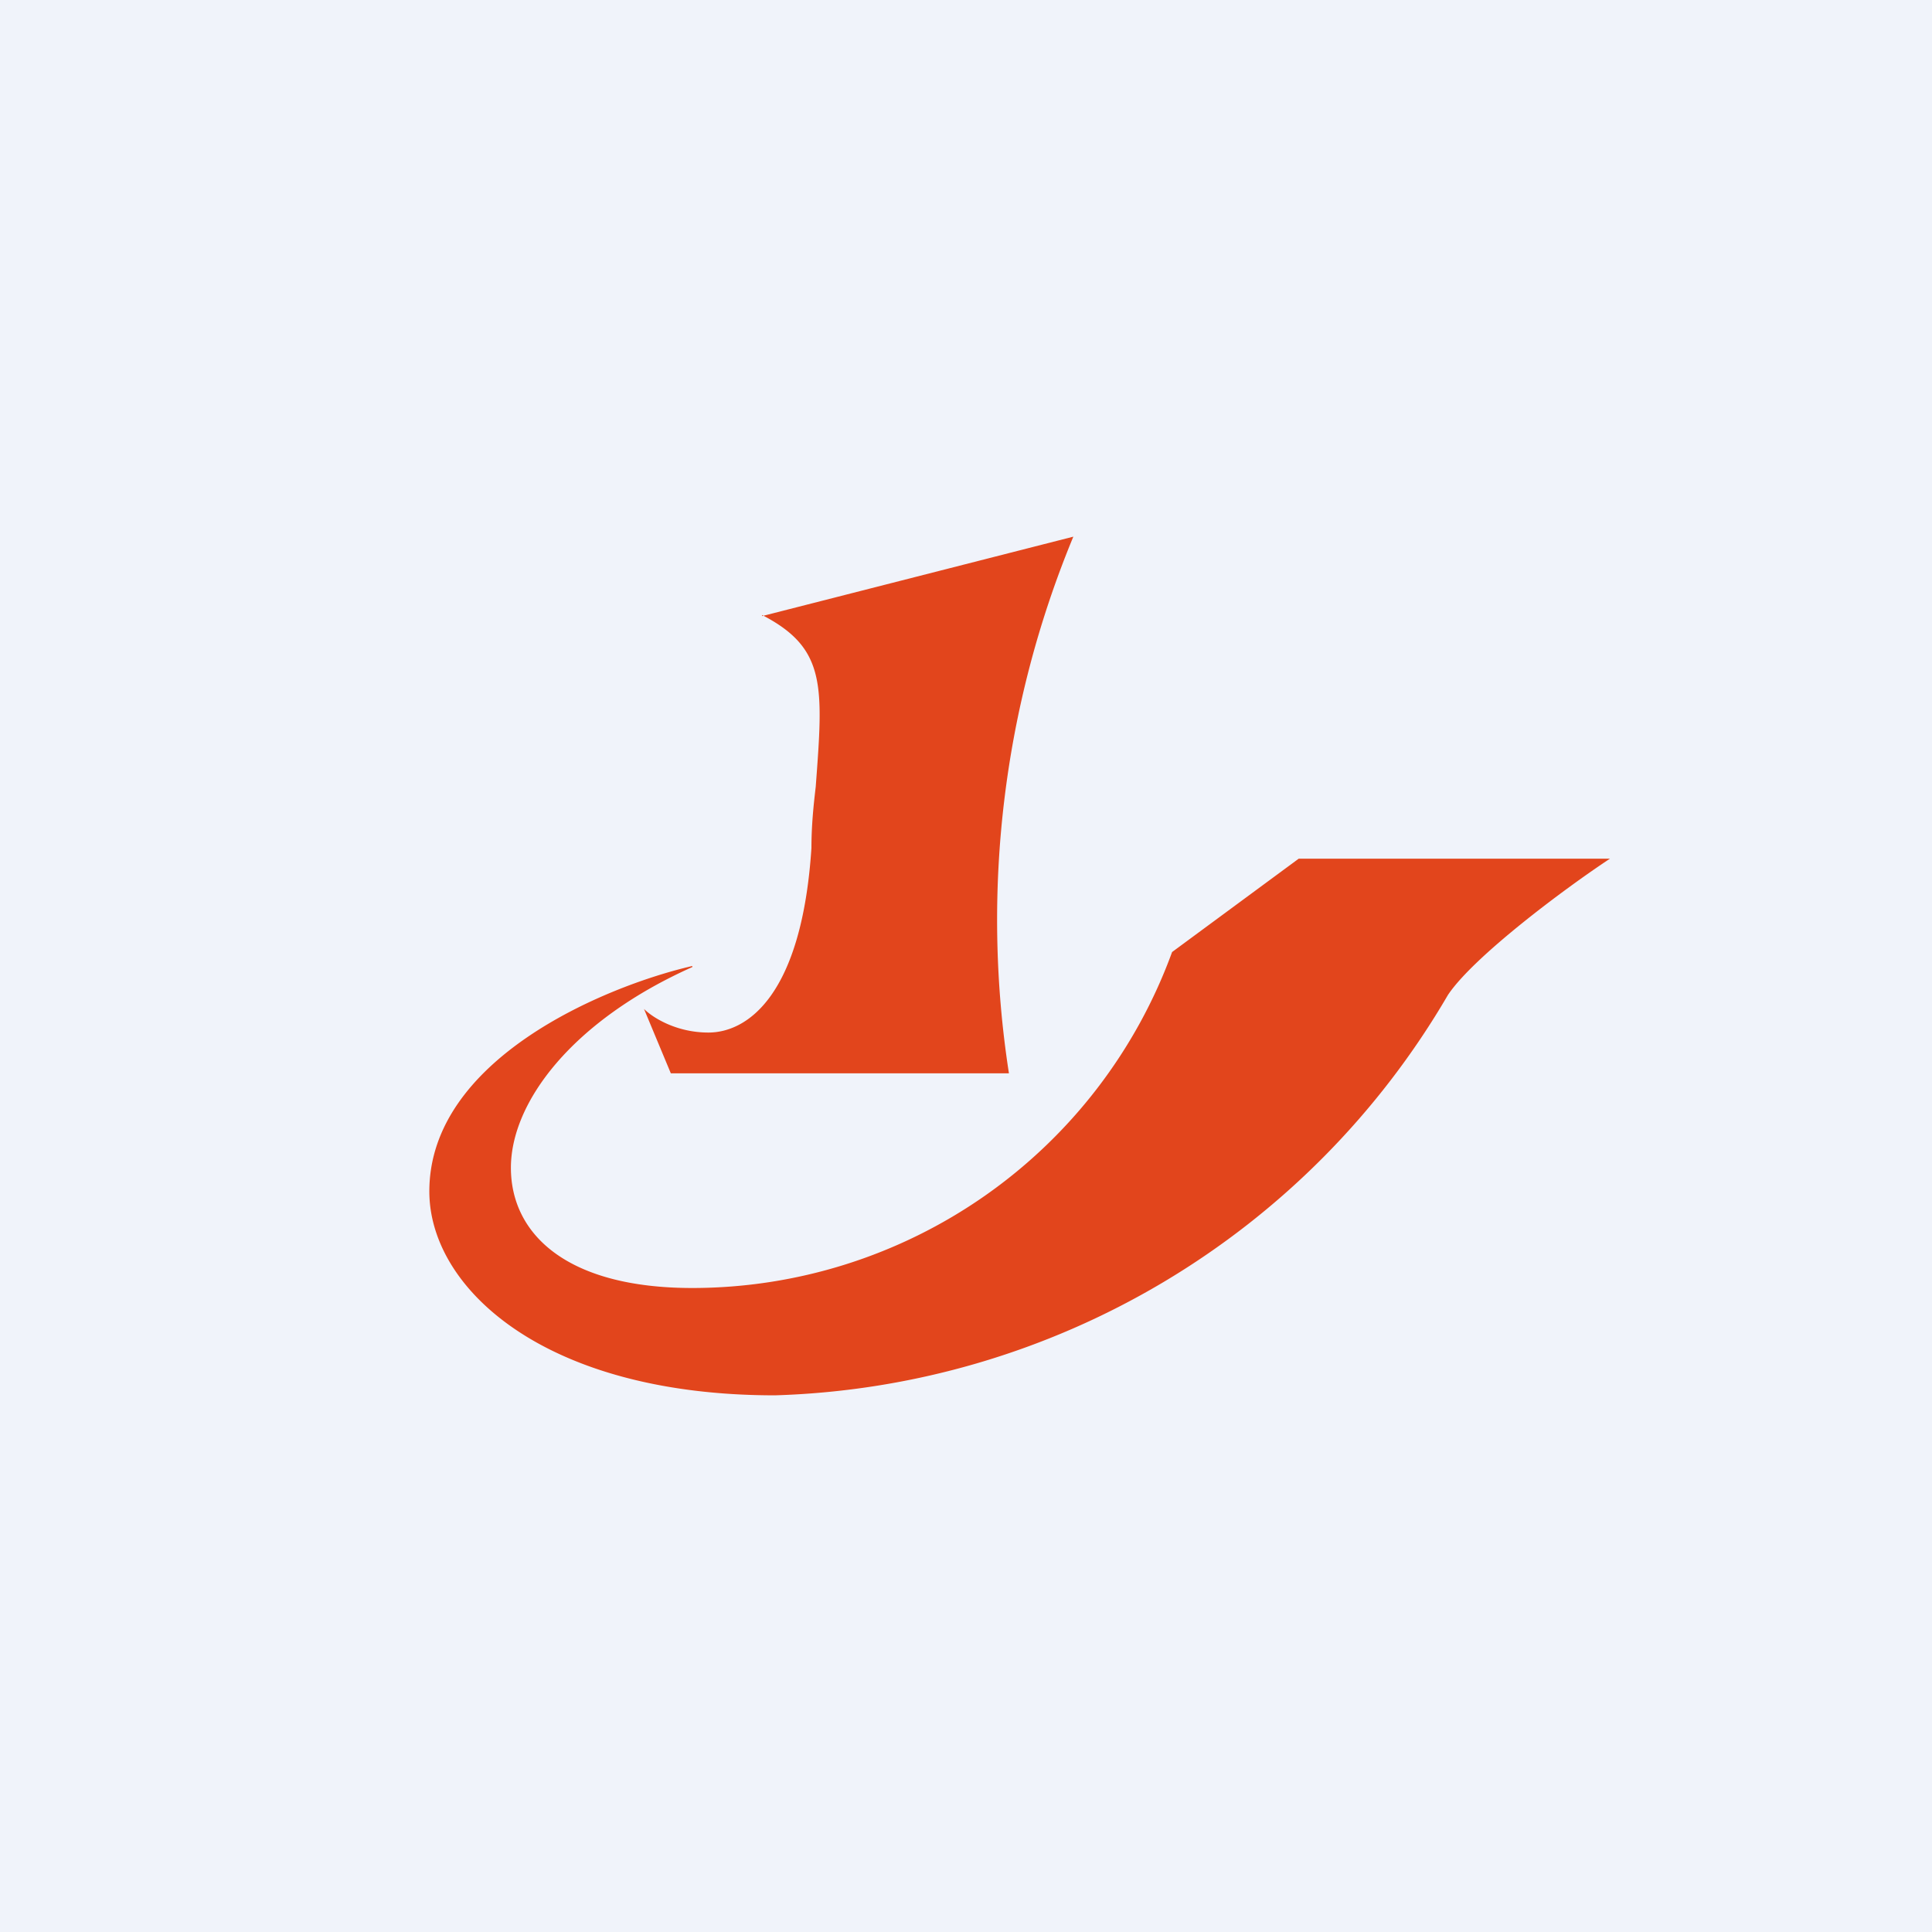 <!-- by TradingView --><svg width="18" height="18" viewBox="0 0 18 18" xmlns="http://www.w3.org/2000/svg"><path fill="#F0F3FA" d="M0 0h18v18H0z"/><path d="M7.1 5.74 10 5a9.33 9.33 0 0 0-.6 5H6.25L6 9.4c.08.08.3.22.6.22.36 0 .87-.34.96-1.72 0-.21.02-.4.04-.57.07-.94.1-1.29-.5-1.6ZM6.45 9C5.63 9.19 4 9.87 4 11.1 4 12 5.07 13 7.22 13a7.52 7.52 0 0 0 6.27-3.73c.24-.36 1.1-1 1.51-1.27h-2.9l-1.18.87A4.76 4.76 0 0 1 6.45 12c-1.18 0-1.69-.51-1.69-1.12 0-.61.57-1.37 1.69-1.87Z" fill="#E2451C"/></svg>